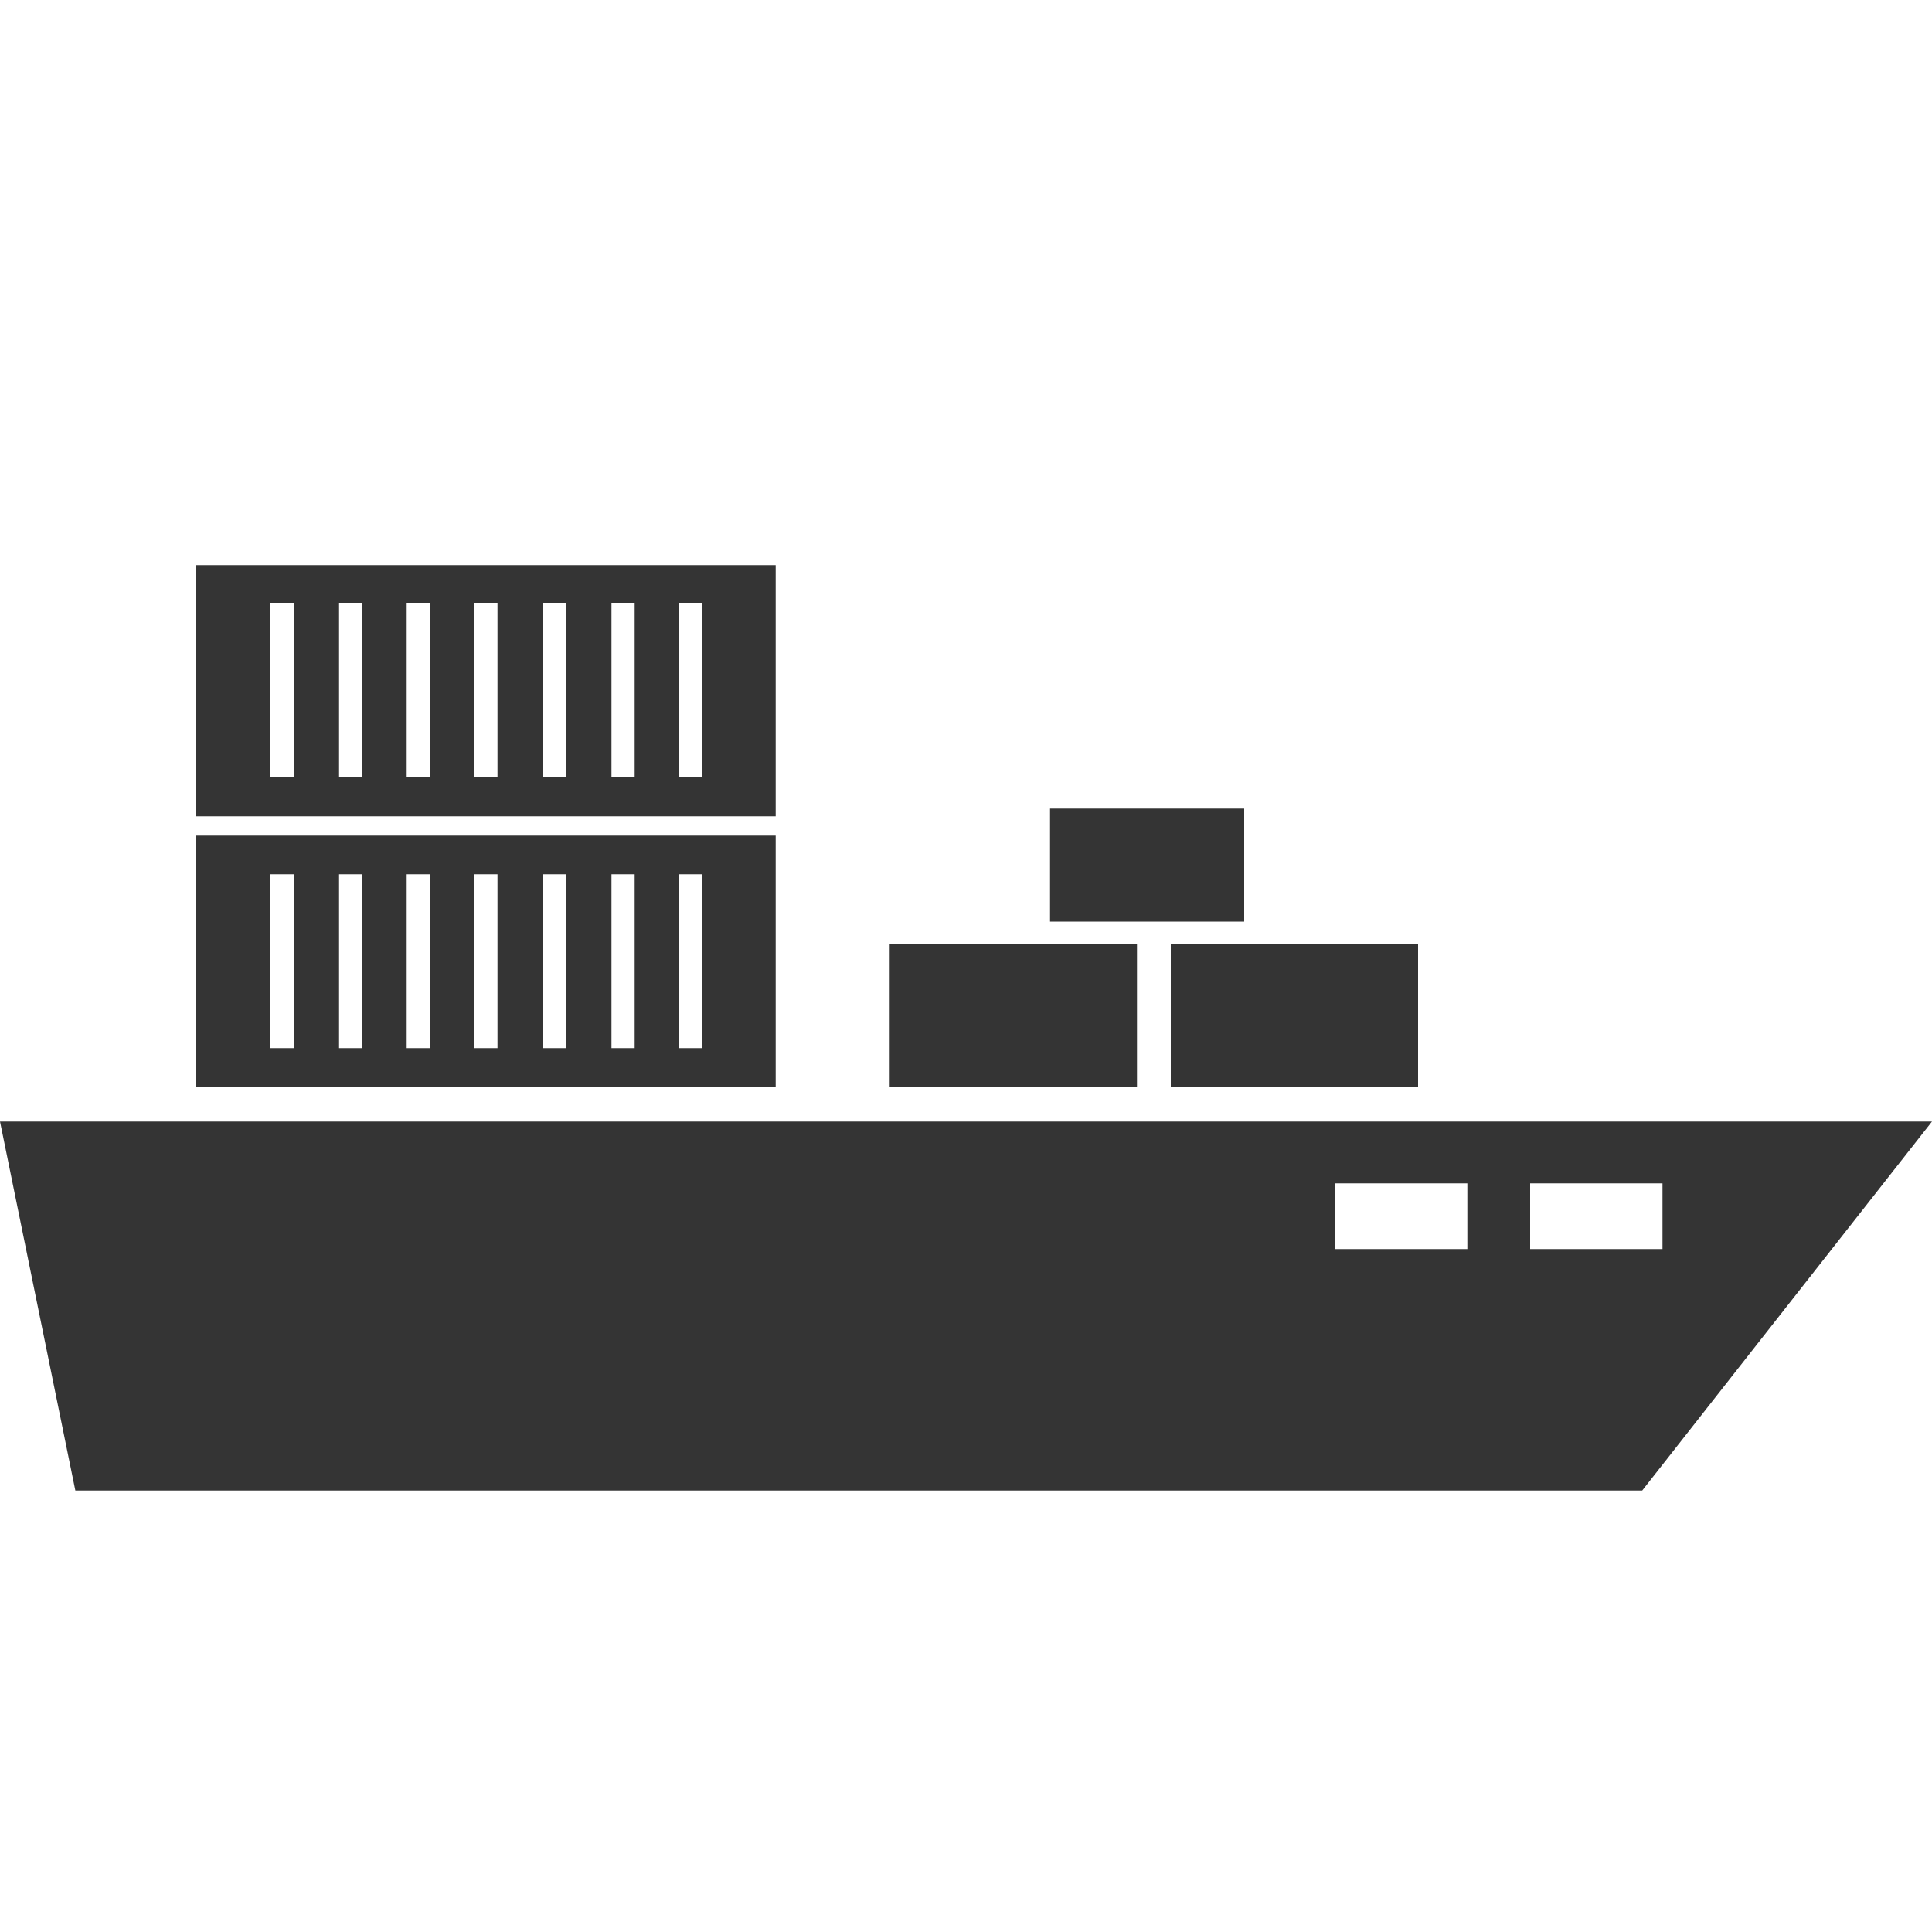 <svg xmlns="http://www.w3.org/2000/svg" viewBox="0 0 200 200"><style>.st0{fill:#343434}</style><path class="st0" d="M170 154.3l30-38.2H0l7.8 38.2m150.6-31.8h13.7v6.8h-13.7v-6.8zm-20.2 0h13.7v6.8h-13.7v-6.8zM80.3 86.5h-60v26h60v-26zm-49.9 22H28v-18h2.4v18zm7.1 0h-2.4v-18h2.4v18zm7 0h-2.4v-18h2.4v18zm7 0h-2.4v-18h2.4v18zm7.1 0h-2.4v-18h2.4v18zm7.1 0h-2.4v-18h2.4v18zm7 0h-2.4v-18h2.4v18zM80.3 58.5h-60v26h60v-26zM30.4 80.4H28v-18h2.4v18zm7.1 0h-2.4v-18h2.4v18zm7 0h-2.4v-18h2.4v18zm7 0h-2.4v-18h2.4v18zm7.1 0h-2.4v-18h2.4v18zm7.1 0h-2.4v-18h2.4v18zm7 0h-2.4v-18h2.4v18zM92.1 97.7h25.6v14.8H92.1zM121.2 97.7h25.6v14.8h-25.6zM108.7 83.7h20.1v11.7h-20.1z"/></svg>
